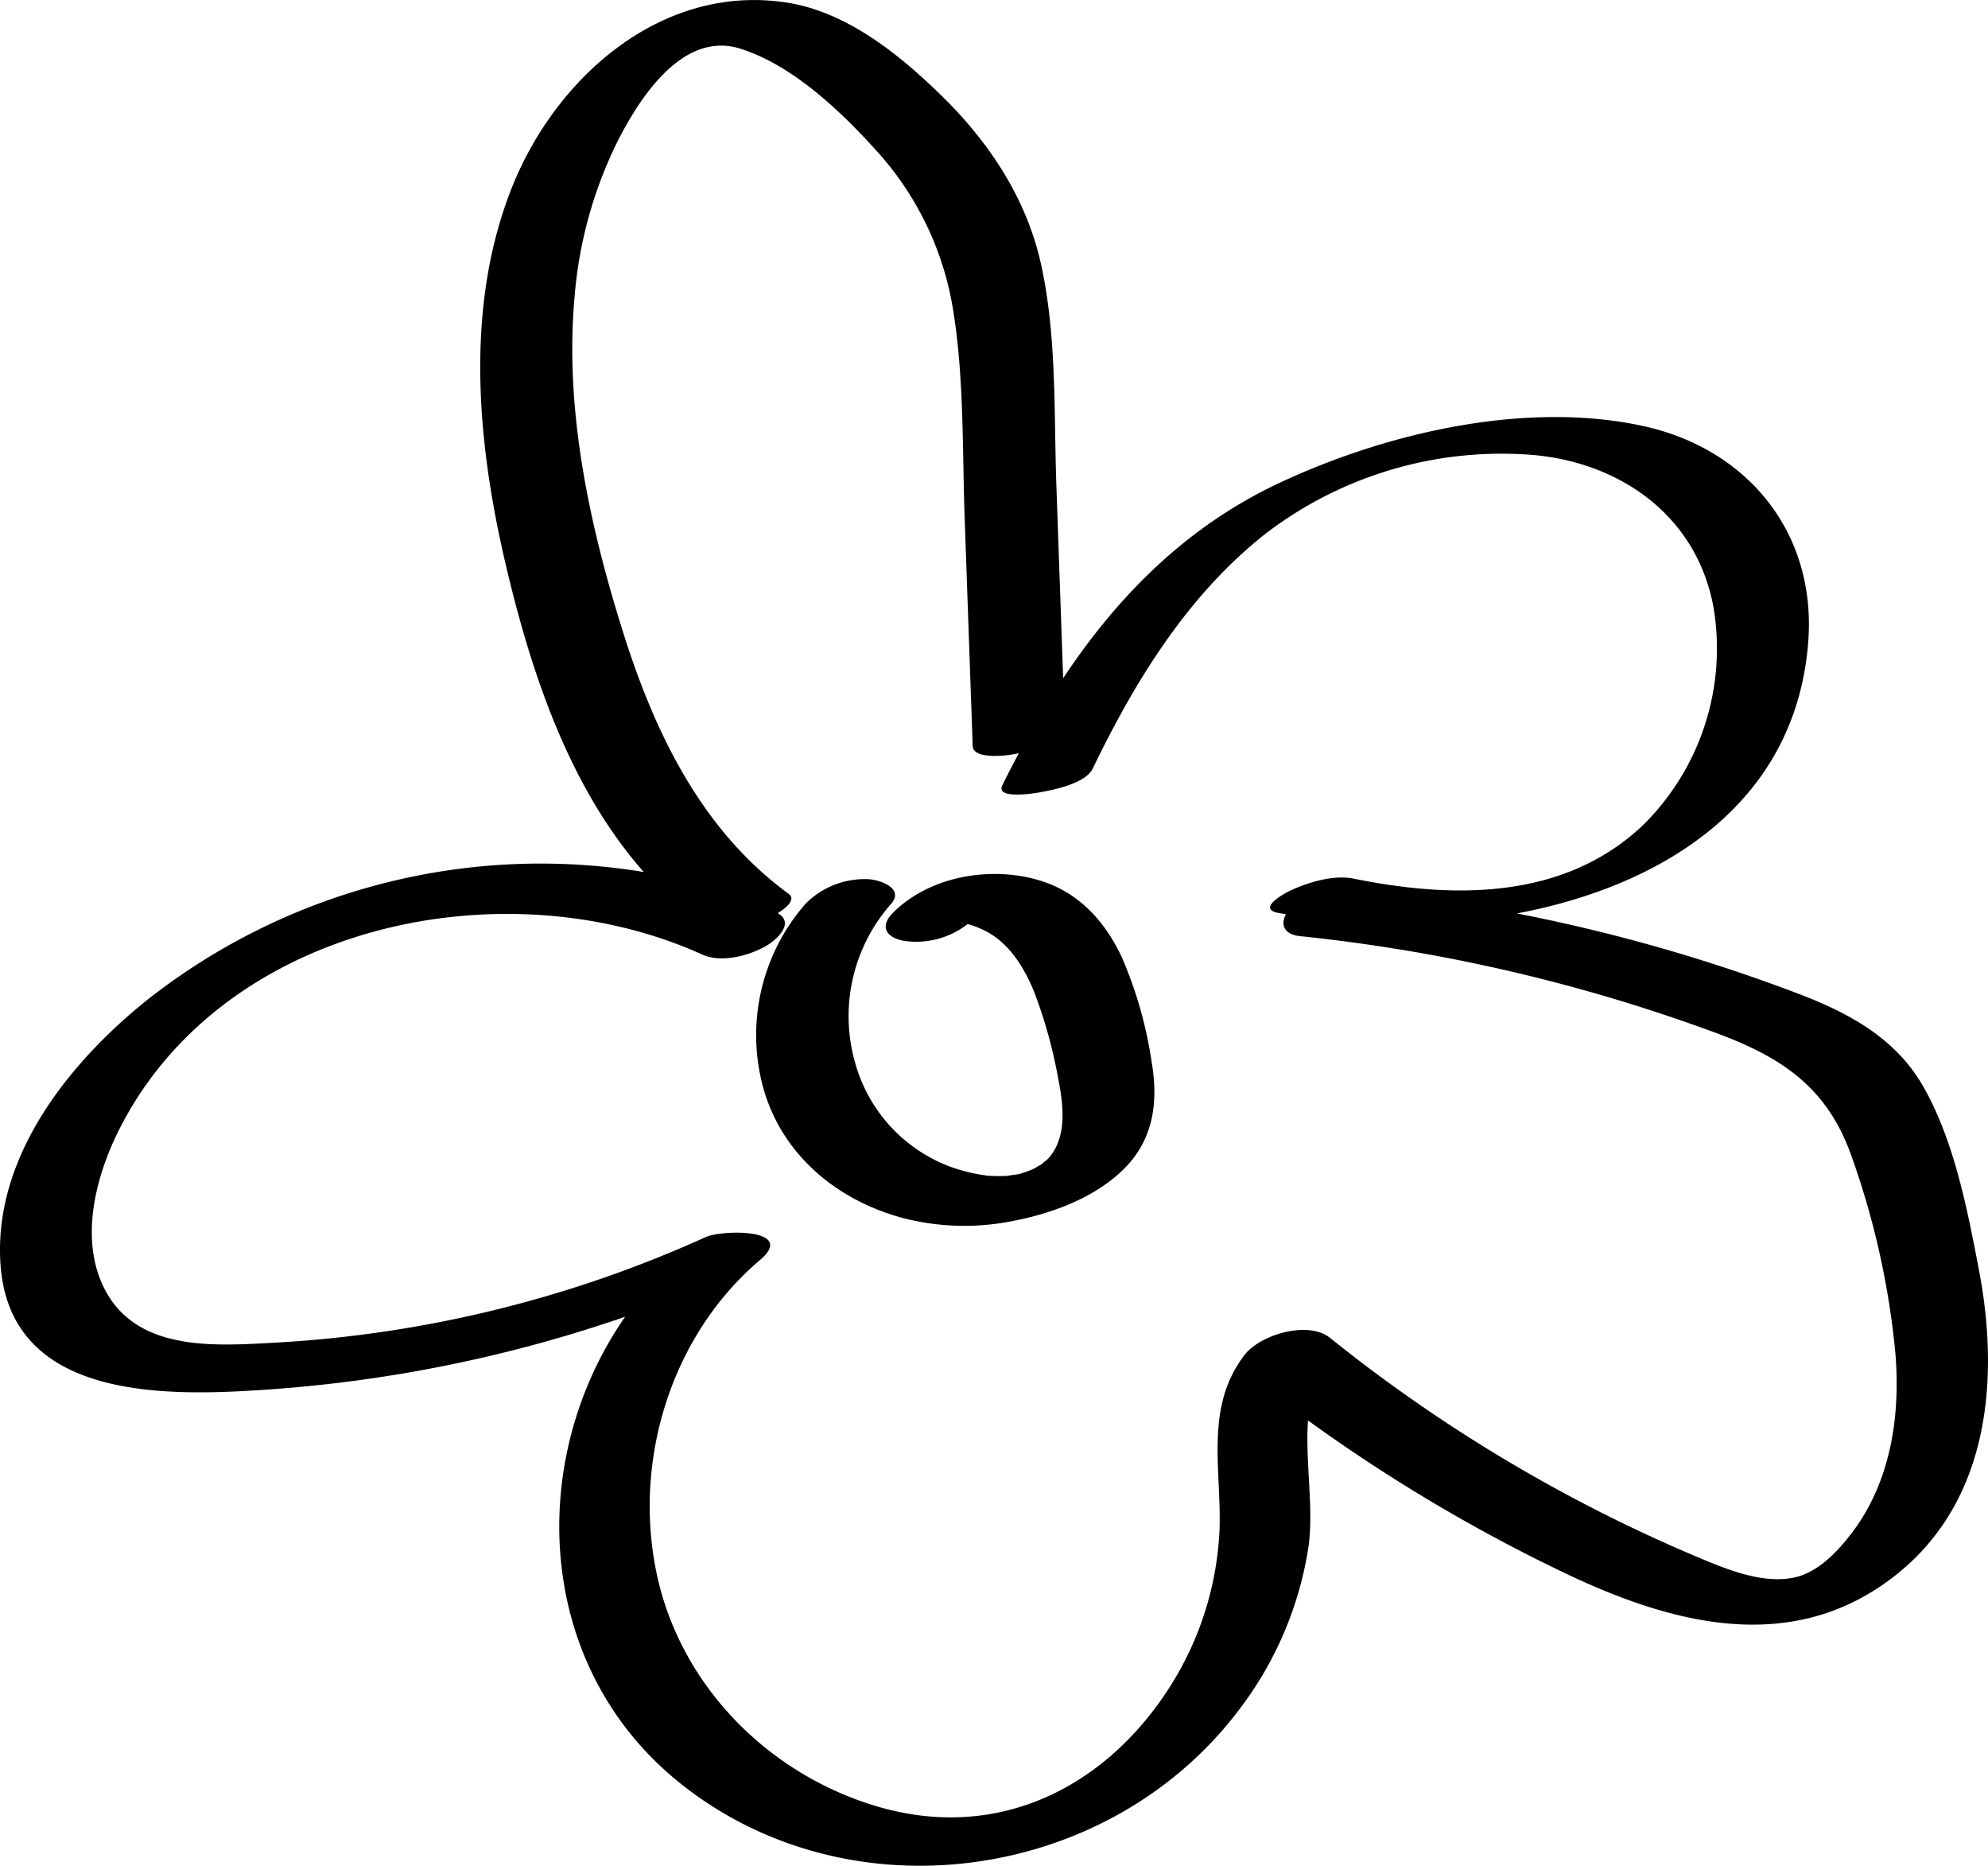 <svg xmlns="http://www.w3.org/2000/svg" width="219.853" height="206.28" viewBox="0 0 219.853 206.28">
  <g id="Grupo_77" data-name="Grupo 77" transform="translate(-95.666 76.073)">
    <path id="Trazado_163" data-name="Trazado 163" d="M314.5,64.238c-1.281-6.673-2.731-14.2-6.133-20.17-3.04-5.332-8.155-8.1-13.718-10.233a189.777,189.777,0,0,0-31.228-8.916c16.179-3.05,30.8-12.142,32.211-29.936C296.6-17.1,288.964-26.5,277.253-29c-13.052-2.787-28.448.821-40.3,6.417-10.148,4.8-17.731,12.479-23.712,21.494q-.374-10.615-.748-21.227c-.288-8.116.06-16.607-1.706-24.576-1.587-7.144-5.631-13.318-10.8-18.408-4.665-4.592-10.531-9.4-17.19-10.468-13.89-2.222-25.643,8.228-30.491,20.356-5.269,13.181-3.893,28.192-.727,41.7C154.4-1.7,158.6,10.968,166.856,20.337a70.329,70.329,0,0,0-54.923,14.154c-8.688,6.968-17.015,17.4-16.214,29.2,1.036,15.228,18.6,14.642,29.845,13.848A153.431,153.431,0,0,0,164.8,69.51c-10.984,15.814-9.987,38.638,5.989,51.5,18.724,15.07,47.383,11.075,61.831-7.951a39.457,39.457,0,0,0,7.754-18.131c.6-4.286-.376-9.352-.056-13.954a182.541,182.541,0,0,0,29.02,17.169c11.847,5.56,24.941,8.769,36.118-.179C315.705,89.754,316.822,76.3,314.5,64.238Zm-14.027,29.15c-1.541,2.036-3.728,4.377-6.354,4.946-3.805.825-8.172-1.186-11.623-2.633a171.1,171.1,0,0,1-39.772-23.877c-2.408-1.906-7.705-.351-9.446,1.938-4.458,5.862-2.475,12.7-2.752,19.486a35.193,35.193,0,0,1-5.89,17.8c-7.235,10.882-18.959,16.358-31.758,12.662-12.03-3.475-21.8-13.188-24.523-25.492-2.78-12.585,1.45-26.573,11.342-34.963,4.128-3.5-4.121-3.387-5.989-2.552a133.184,133.184,0,0,1-47.3,11.654c-6.6.351-15.375,1.148-19.068-5.711-2.938-5.455-1.162-12.493,1.443-17.706,11.44-22.894,42.665-29.389,64.552-19.472,2.124.962,5.283.116,7.182-1.032,1.232-.748,2.991-2.527,1.158-3.545,1.26-.783,1.927-1.615,1.215-2.134C173.221,15.7,168.043,4.888,164.54-6.275c-3.71-11.809-6.459-24.583-5.329-37.02a47.305,47.305,0,0,1,4.641-16.93c2.485-4.957,7.277-12.476,13.68-10.468,5.68,1.78,10.991,6.789,14.915,11.124A34.211,34.211,0,0,1,201.072-41.8c1.225,7.558,1.011,15.417,1.278,23.049l.888,25.194c.042,1.158,2.57,1.306,5.1.762-.621,1.179-1.25,2.355-1.829,3.559-.755,1.562,3.517.878,4.019.79,1.573-.277,5.171-.965,5.989-2.664,4.725-9.78,10.594-19.317,19.272-26.082a42.928,42.928,0,0,1,29.754-8.548c9.78.993,17.931,7.049,19.654,17.018a27.439,27.439,0,0,1-7.881,23.93c-8.72,8.207-20.865,8.112-31.934,5.866-2.243-.456-5.079.4-7.094,1.355-.793.376-3.542,1.973-1.306,2.426.288.06.6.095.9.151-.607,1.106-.27,2.226,1.538,2.422a188.883,188.883,0,0,1,46.424,10.854c7.182,2.71,11.995,6.094,14.6,13.532A89.6,89.6,0,0,1,305.28,73.6C305.845,80.515,304.76,87.732,300.478,93.388Z" transform="translate(0 0)"/>
    <path id="Trazado_164" data-name="Trazado 164" d="M159.929-39.325c-1.857-3.97-4.739-7.165-9.015-8.481-5.287-1.625-11.911-.59-16.025,3.279-.523.491-1.26,1.257-1.039,2.085.214.8,1.246,1.151,1.941,1.285a9.254,9.254,0,0,0,7.08-1.853c.211.06.383.112.365.105a11.257,11.257,0,0,1,1.878.807c2.5,1.4,4.09,4.061,5.132,6.642a53.245,53.245,0,0,1,2.629,9.474c.579,2.91,1.088,6.712-1.239,9.043.088-.088-.414.333-.369.291l-.246.221c-.011,0-.056.014-.2.1-.112.07-.513.295-.579.344-.179.081-.355.161-.534.235-.2.084-1.243.4-.649.235-.151.046-.3.088-.453.13l-.112.032c-.414.063-.832.105-1.243.179l-.077.018h-.137c-.284,0-.569.014-.853.011-.393-.007-.79-.021-1.183-.053l-.253-.042a18.363,18.363,0,0,1-3.64-.885,17.139,17.139,0,0,1-10.682-11.56,18.737,18.737,0,0,1,3.949-17.52c1.625-1.8-1.383-2.787-2.7-2.773a9.2,9.2,0,0,0-6.729,2.721,22.05,22.05,0,0,0-4.637,20.507c2.1,7.277,8.077,12.22,15.214,14.189a26.964,26.964,0,0,0,11.732.495c4.535-.8,9.446-2.51,12.813-5.785,3.338-3.247,3.91-7.41,3.163-11.844A45.971,45.971,0,0,0,159.929-39.325Zm-17.653-3.788c-.147-.074-.077-.07.1-.028Z" transform="translate(59.807 69.102)"/>
  </g>
</svg>
